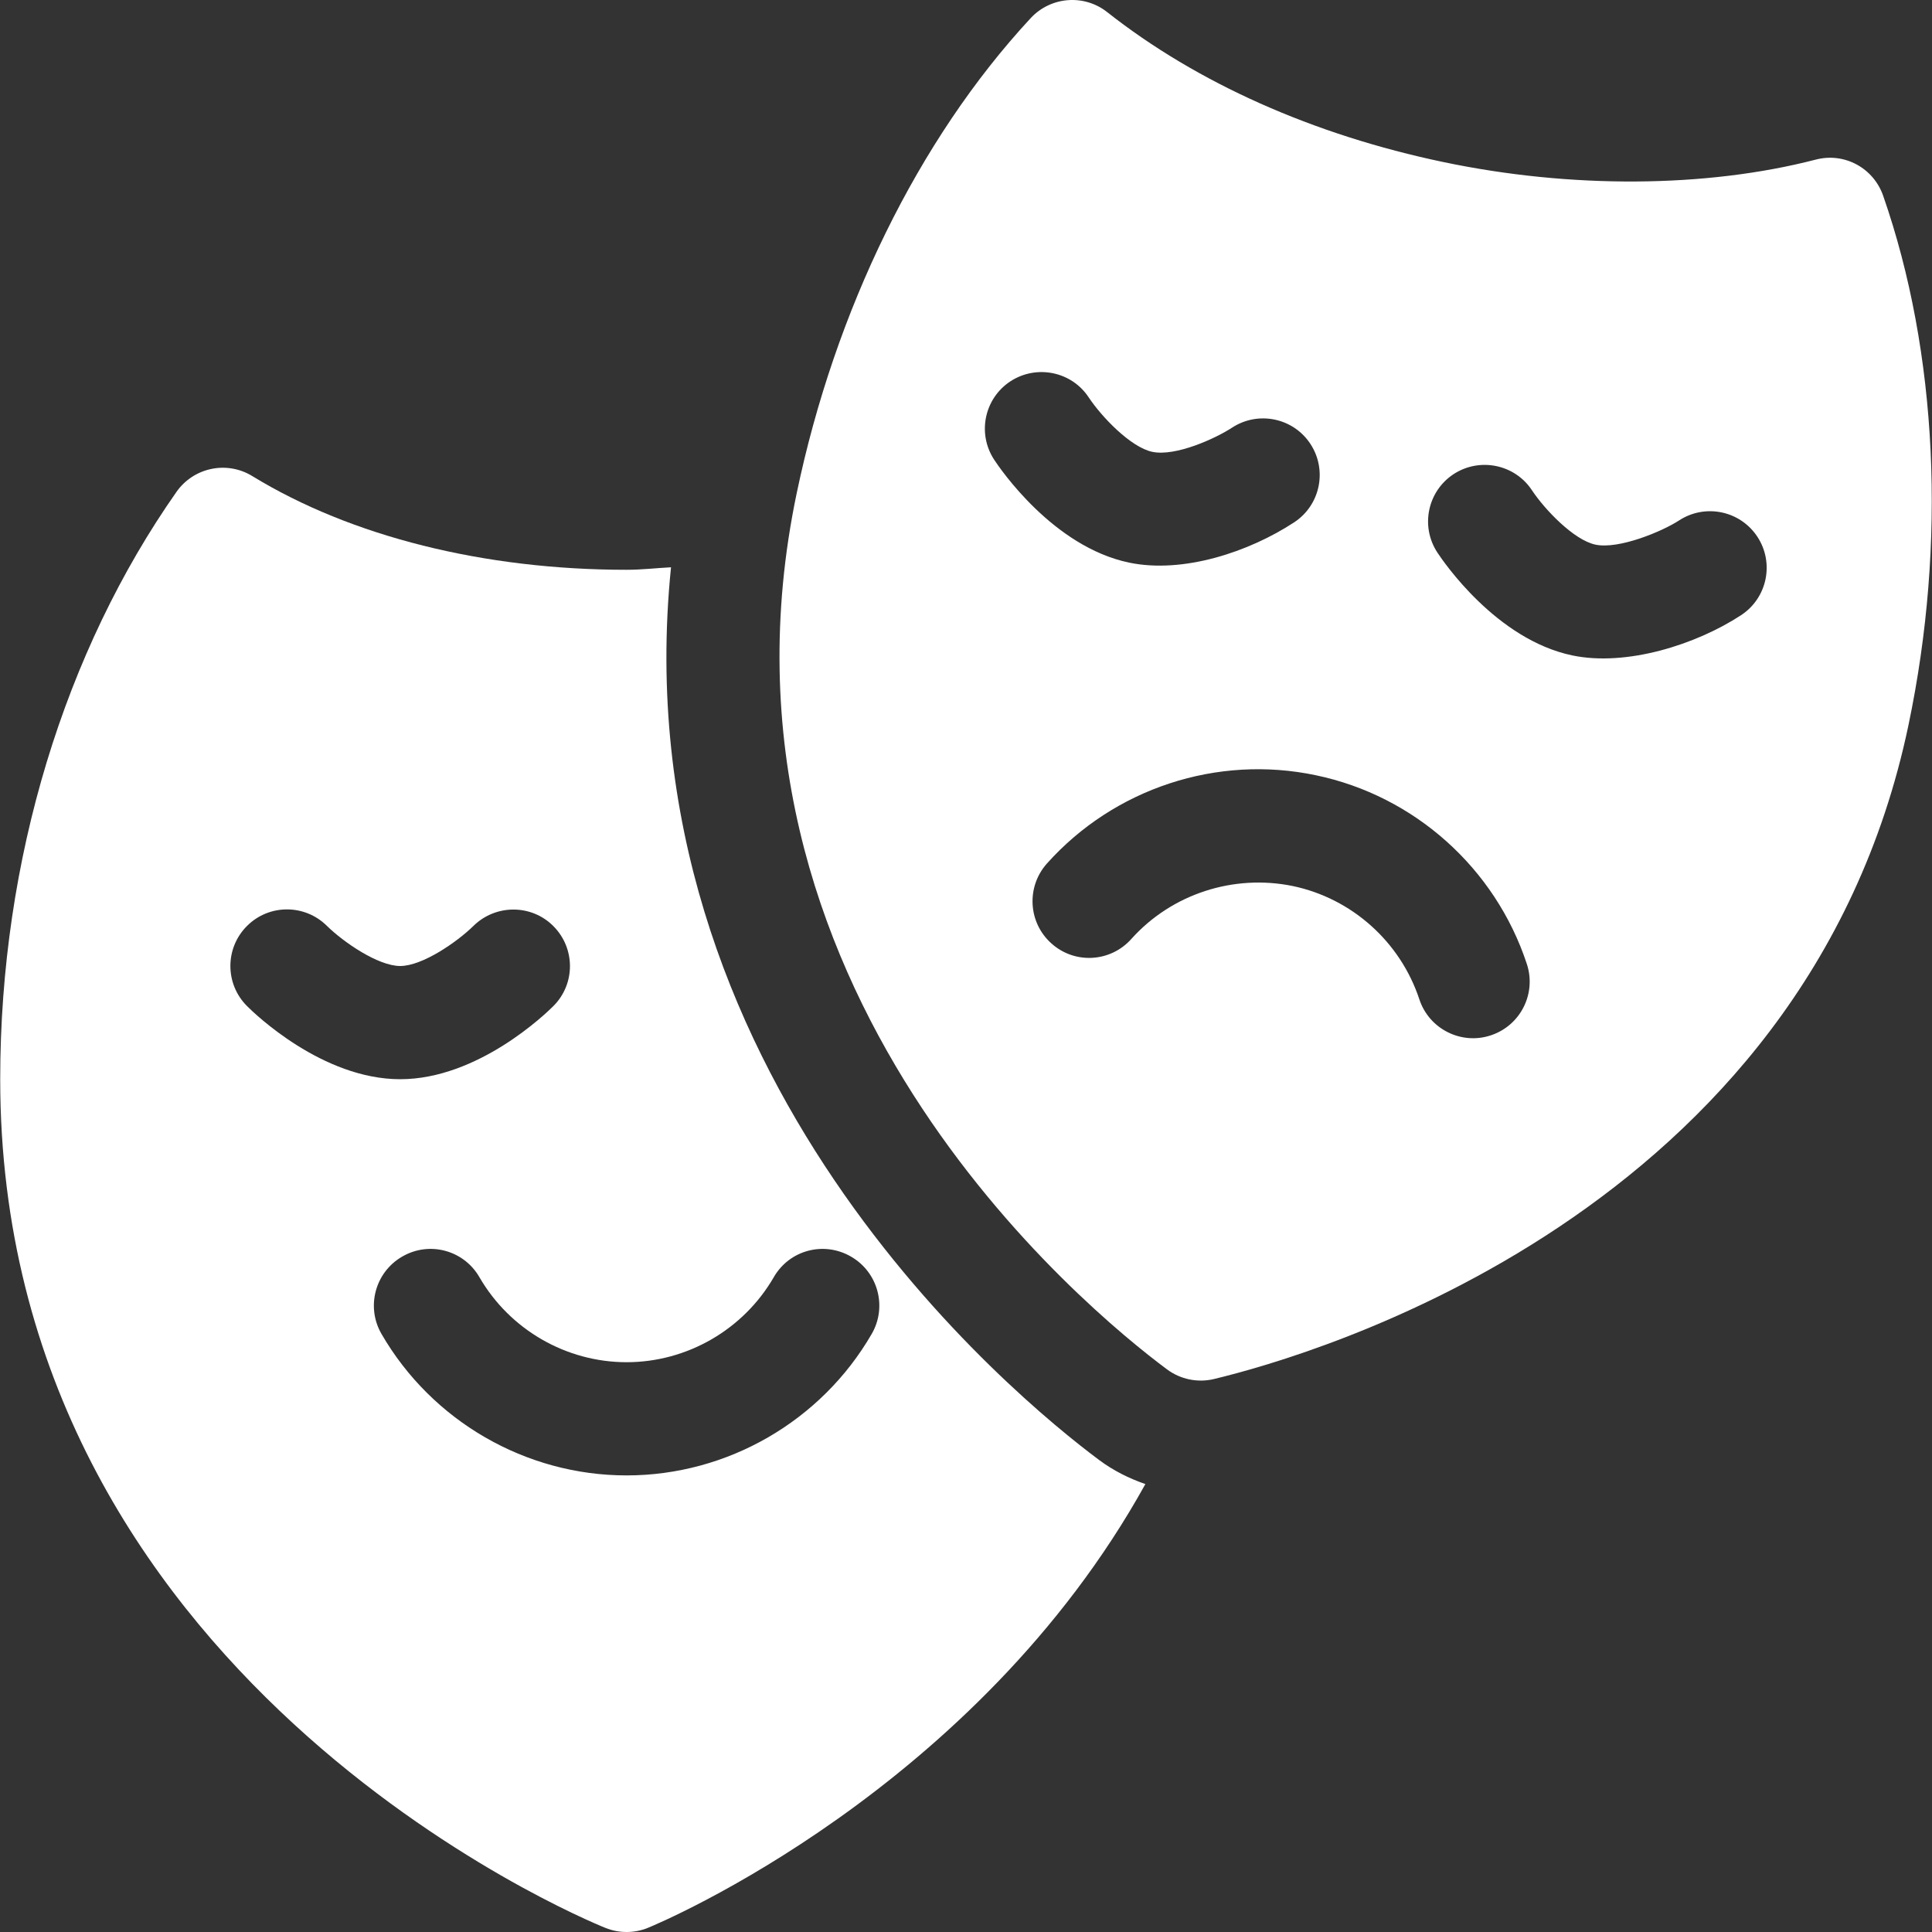 <?xml version="1.0" encoding="UTF-8"?> <svg xmlns="http://www.w3.org/2000/svg" xmlns:xlink="http://www.w3.org/1999/xlink" xmlns:svgjs="http://svgjs.com/svgjs" width="512" height="512" x="0" y="0" viewBox="0 0 512.001 512.001" style="enable-background:new 0 0 512 512" xml:space="preserve"><rect x="0" y="0" width="512.001" height="512.001" fill="#333333" stroke="none"/> <g> <g xmlns="http://www.w3.org/2000/svg"> <path d="m499.063 51.89c-2.549-7.354-10.269-11.602-17.915-9.58-29.106 7.515-64.911 7.705-98.603.645-34.497-7.222-65.303-20.962-89.106-39.727-6.123-4.849-14.956-4.16-20.288 1.567-29.868 32.197-51.899 77.538-62.007 125.863-27.451 131.074 76.919 216.46 98.115 232.236 3.594 2.672 8.174 3.596 12.466 2.563 25.796-6.196 156.874-43.623 184.047-173.32 10.122-48.325 7.734-98.778-6.709-140.247zm-231.273 49.149c6.943-4.497 16.216-2.593 20.742 4.292 3.384 5.098 11.089 13.198 16.846 14.414 6.167 1.289 16.758-3.545 21.138-6.416 6.943-4.526 16.245-2.593 20.771 4.336 4.541 6.943 2.593 16.23-4.336 20.771-11.933 7.813-29.381 13.656-43.726 10.664-20.171-4.219-34.233-24.946-35.771-27.29-4.541-6.943-2.593-16.23 4.336-20.771zm127.294 173.335c-7.711 2.595-16.313-1.578-18.94-9.536-5.039-15.249-17.886-26.748-33.545-30.029-15.688-3.208-32.08 2.08-42.803 14.048-5.522 6.167-15 6.724-21.182 1.143-6.167-5.522-6.68-15-1.143-21.182 17.812-19.893 45.103-28.887 71.265-23.364 26.104 5.449 47.52 24.609 55.884 49.98 2.608 7.866-1.669 16.347-9.536 18.94zm66.318-111.343c-11.933 7.813-30.381 13.656-44.726 10.664-20.171-4.219-34.233-24.946-35.771-27.29-4.541-6.943-2.593-16.23 4.336-20.771 6.929-4.497 16.216-2.578 20.742 4.292 3.384 5.098 11.089 13.198 16.846 14.414 6.196 1.304 17.758-3.545 22.138-6.416 6.958-4.526 16.216-2.593 20.771 4.336 4.541 6.943 2.593 16.23-4.336 20.771z" fill="#ffffff" data-original="#000000" style=""></path> <path d="m160.49 510.932c1.787.718 3.677 1.069 5.566 1.069s3.779-.352 5.566-1.069c3.563-1.425 87.028-36.614 131.917-117.636-4.358-1.507-8.525-3.596-12.239-6.367-22.313-16.62-127.117-102.44-113.472-236.591-3.94.2-7.751.663-11.772.663-37.778 0-73.008-8.818-99.185-24.829-6.738-4.146-15.557-2.3-20.098 4.175-29.487 42.026-46.718 97.31-46.718 155.654.001 158.335 153.916 222.323 160.435 224.931zm44.56-172.446c4.116-7.192 13.257-9.668 20.493-5.464 7.163 4.146 9.624 13.315 5.464 20.493-13.374 23.115-38.262 37.485-64.951 37.485s-51.577-14.37-64.951-37.485c-4.16-7.178-1.699-16.348 5.464-20.493 7.192-4.204 16.362-1.729 20.493 5.464 8.042 13.887 22.983 22.515 38.994 22.515s30.952-8.628 38.994-22.515zm-139.599-93.09c5.845-5.859 15.322-5.845 21.167-.044 4.365 4.292 13.564 10.649 19.438 10.649s15.073-6.357 19.438-10.649c5.918-5.786 15.41-5.742 21.182.103 5.83 5.874 5.83 15.308-.015 21.152-1.978 1.992-19.981 19.395-40.605 19.395-20.626 0-38.628-17.402-40.605-19.395-5.86-5.86-5.86-15.352 0-21.211z" fill="#ffffff" data-original="#000000" style=""></path> </g> </g> </svg> 